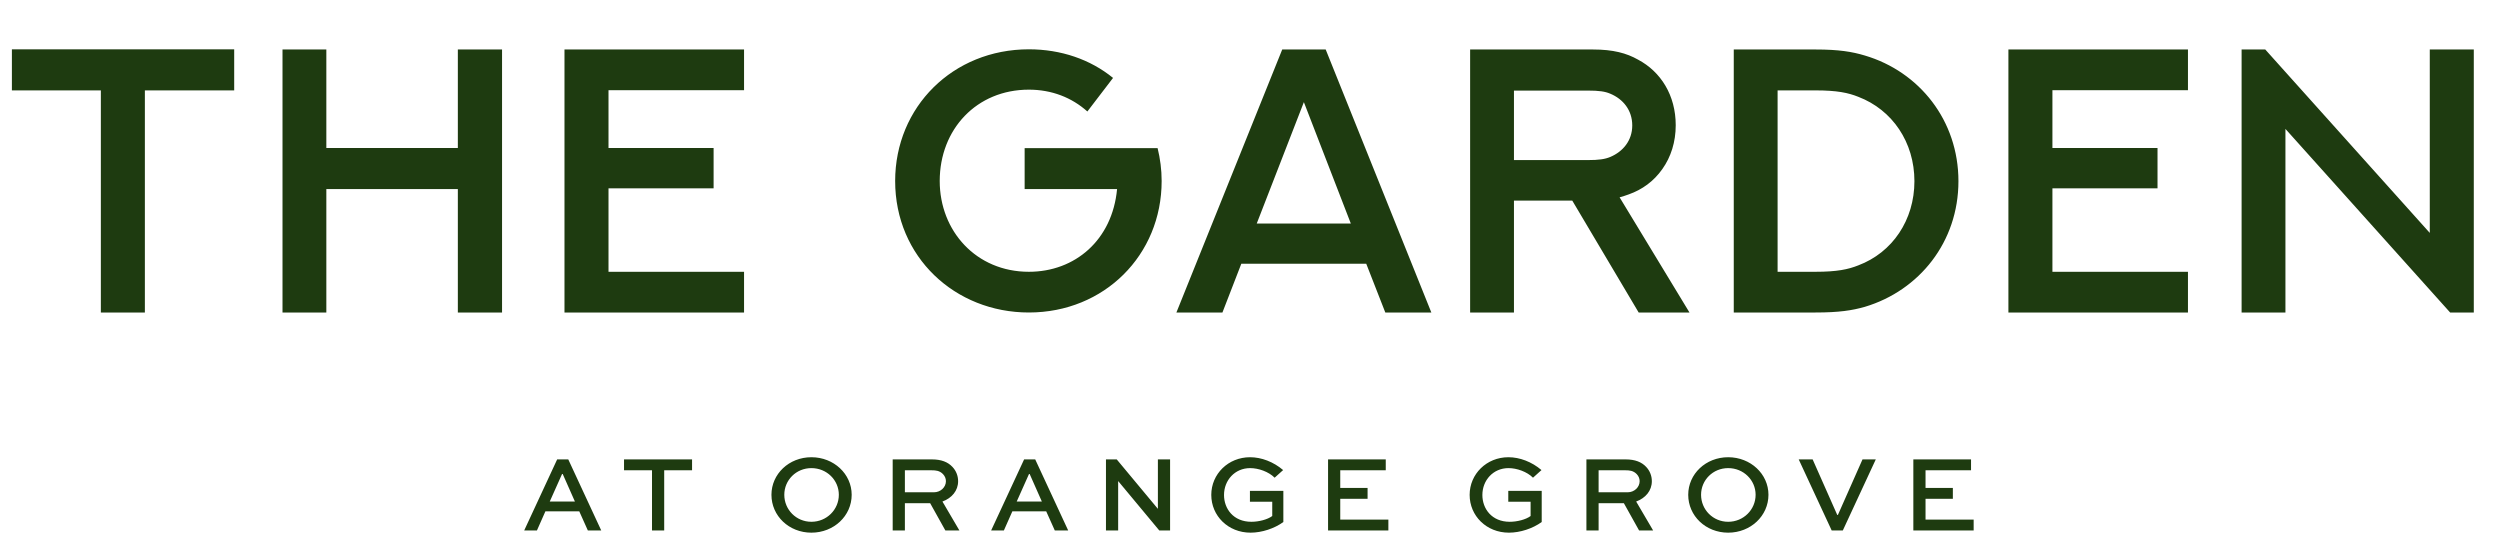 <svg xmlns="http://www.w3.org/2000/svg" width="384" height="83" viewBox="0 0 384 83" fill="none"><path d="M1.827 7.574H35.972V13.884H22.252V48H15.491V13.884H1.827V7.574ZM70.325 7.602H77.115V48H70.325V29.04H50.126V48H43.393V7.602H50.126V22.73H70.325V7.602ZM86.705 7.602H114.286V13.856H93.467V22.73H109.609V28.928H93.467V41.746H114.286V48H86.705V7.602ZM170.964 11.968L167.02 17.124C164.625 14.983 161.554 13.771 158.033 13.771C150.004 13.771 144.341 19.857 144.341 27.801C144.341 35.492 149.948 41.746 158.033 41.746C165.132 41.746 170.851 36.872 171.583 29.04H157.385V22.758H177.809C178.204 24.364 178.429 26.054 178.429 27.801C178.429 39.182 169.611 48 158.033 48C146.68 48 137.496 39.464 137.496 27.801C137.496 16.419 146.37 7.574 158.033 7.574C162.963 7.574 167.47 9.123 170.964 11.968ZM212.783 48L209.853 40.506H190.668L187.766 48H180.695L196.95 7.602H203.627L219.854 48H212.783ZM200.275 15.687L193.034 34.337H207.487L200.275 15.687ZM232.544 48H225.811V7.602H244.686C247.784 7.602 249.841 8.165 251.588 9.151C255.109 11.011 257.391 14.645 257.391 19.237C257.391 21.8 256.659 24.11 255.335 25.97C254.01 27.857 252.236 29.125 250.179 29.857C249.728 30.026 249.278 30.167 248.77 30.308L259.504 48H251.7L241.502 30.815H232.544V48ZM232.544 24.589H243.84C245.615 24.589 246.517 24.448 247.334 24.11C249.278 23.293 250.714 21.603 250.714 19.265C250.714 16.927 249.306 15.208 247.334 14.391C246.545 14.053 245.643 13.912 243.84 13.912H232.544V24.589ZM278.87 41.746C282.166 41.746 283.885 41.38 285.434 40.76C290.674 38.788 294.055 33.801 294.055 27.829C294.055 21.857 290.674 16.87 285.434 14.87C283.885 14.25 282.166 13.884 278.87 13.884H273.039V41.746H278.87ZM278.87 7.602C282.448 7.602 284.476 7.94 286.448 8.531C294.815 11.011 300.816 18.504 300.816 27.829C300.816 37.154 294.815 44.619 286.448 47.127C284.476 47.69 282.448 48 278.87 48H266.306V7.602H278.87ZM308.491 7.602H336.071V13.856H315.252V22.73H331.395V28.928H315.252V41.746H336.071V48H308.491V7.602ZM351.043 48H344.31V7.602H347.944L373.214 35.773V7.602H379.975V48H376.341L351.043 19.8V48Z" fill="#1E3B10"></path><path d="M80.514 81.484L85.58 70.564H87.286L92.353 81.484H90.296L88.975 78.541H83.774L82.47 81.484H80.514ZM86.333 72.805L84.443 77.036H88.306L86.433 72.805H86.333ZM95.85 72.237V70.564H106.301V72.237H102.021V81.484H100.148V72.237H95.85ZM118.494 75.999C118.494 72.805 121.187 70.23 124.631 70.23C128.076 70.23 130.818 72.805 130.818 75.999C130.818 79.243 128.076 81.818 124.631 81.818C121.187 81.818 118.494 79.243 118.494 75.999ZM120.468 75.999C120.468 78.273 122.29 80.146 124.631 80.146C126.989 80.146 128.845 78.273 128.845 75.999C128.845 73.742 126.989 71.902 124.631 71.902C122.29 71.902 120.468 73.742 120.468 75.999ZM138.99 81.484H137.117V70.564H143.137C144.592 70.564 145.595 70.966 146.297 71.718C146.849 72.303 147.167 73.073 147.167 73.909C147.167 75.38 146.197 76.501 144.759 77.036L147.368 81.484H145.211L142.87 77.287H138.99V81.484ZM143.137 72.237H138.99V75.614H143.471C144.458 75.614 145.294 74.845 145.294 73.909C145.294 73.491 145.127 73.123 144.843 72.822C144.324 72.287 143.722 72.237 143.137 72.237ZM152.237 81.484L157.304 70.564H159.009L164.076 81.484H162.019L160.698 78.541H155.498L154.193 81.484H152.237ZM158.056 72.805L156.167 77.036H160.029L158.156 72.805H158.056ZM177.852 70.564H179.725V81.484H178.07L171.766 73.909H171.749V81.484H169.876V70.564H171.531L177.835 78.139H177.852V70.564ZM197.089 72.203L195.785 73.374C194.865 72.454 193.31 71.902 192.023 71.902C189.665 71.902 188.009 73.775 188.009 76.032C188.009 78.139 189.447 80.146 192.207 80.146C193.344 80.146 194.681 79.811 195.417 79.26V77.069H191.989V75.397H197.123V80.179C195.752 81.183 193.812 81.818 192.089 81.818C188.628 81.818 186.053 79.226 186.053 76.016C186.053 72.805 188.662 70.23 192.006 70.23C193.745 70.23 195.601 70.932 197.089 72.203ZM210.06 74.945V76.618H205.863V79.811H213.254V81.484H203.99V70.564H212.852V72.237H205.863V74.945H210.06ZM236.772 72.203L235.468 73.374C234.548 72.454 232.993 71.902 231.706 71.902C229.348 71.902 227.693 73.775 227.693 76.032C227.693 78.139 229.131 80.146 231.89 80.146C233.027 80.146 234.364 79.811 235.1 79.26V77.069H231.672V75.397H236.806V80.179C235.435 81.183 233.495 81.818 231.773 81.818C228.311 81.818 225.736 79.226 225.736 76.016C225.736 72.805 228.345 70.23 231.689 70.23C233.428 70.23 235.284 70.932 236.772 72.203ZM245.546 81.484H243.673V70.564H249.693C251.148 70.564 252.151 70.966 252.853 71.718C253.405 72.303 253.723 73.073 253.723 73.909C253.723 75.38 252.753 76.501 251.315 77.036L253.924 81.484H251.766L249.425 77.287H245.546V81.484ZM249.693 72.237H245.546V75.614H250.027C251.014 75.614 251.85 74.845 251.85 73.909C251.85 73.491 251.683 73.123 251.399 72.822C250.88 72.287 250.278 72.237 249.693 72.237ZM259.311 75.999C259.311 72.805 262.003 70.23 265.448 70.23C268.893 70.23 271.635 72.805 271.635 75.999C271.635 79.243 268.893 81.818 265.448 81.818C262.003 81.818 259.311 79.243 259.311 75.999ZM261.284 75.999C261.284 78.273 263.107 80.146 265.448 80.146C267.806 80.146 269.662 78.273 269.662 75.999C269.662 73.742 267.806 71.902 265.448 71.902C263.107 71.902 261.284 73.742 261.284 75.999ZM286.081 70.564H288.121L283.054 81.484H281.349L276.282 70.564H278.422L282.201 79.093H282.302L286.081 70.564ZM299.959 74.945V76.618H295.762V79.811H303.153V81.484H293.889V70.564H302.751V72.237H295.762V74.945H299.959Z" fill="#1E3B10"></path></svg>